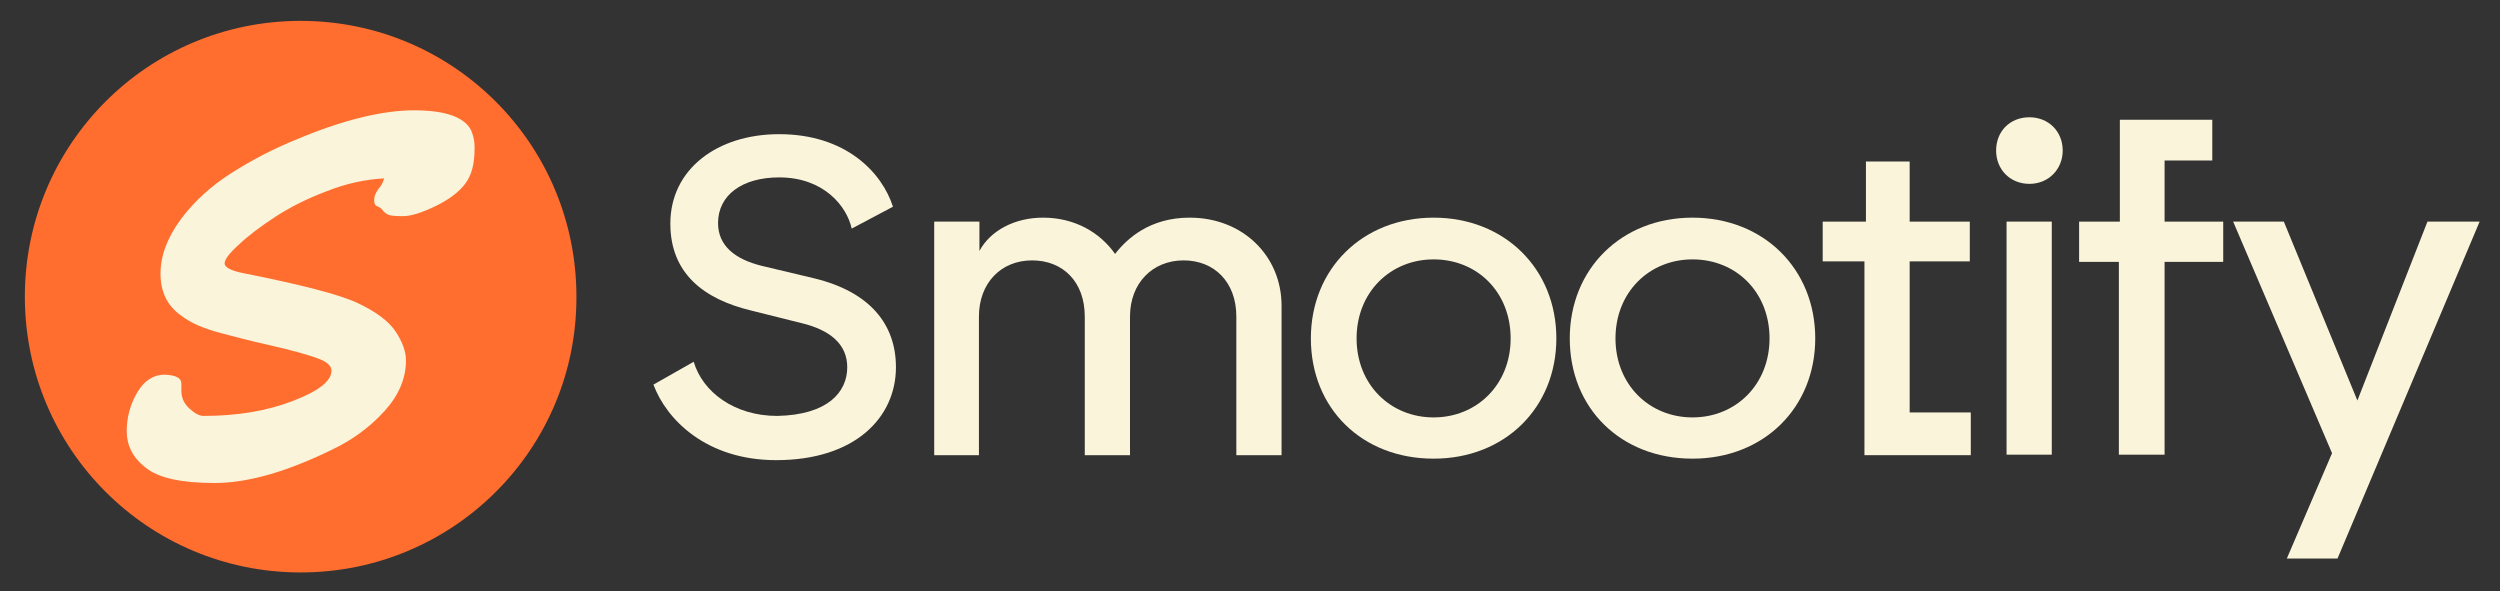 <svg version="1.1" id="Layer_1" xmlns="http://www.w3.org/2000/svg" xmlns:xlink="http://www.w3.org/1999/xlink" x="0px" y="0px"
	 viewBox="0 0 503.1 119" style="enable-background:new 0 0 503.1 119;" xml:space="preserve">
<rect x="0" y="0" width="503.1" height="119" fill="#333333" stroke="none"/>
<style type="text/css">
	.st0{fill:#FF6D2F;}
	.st1{fill:#FAF4DA;}
</style>
<g>
	<g>
		<path class="st0" d="M60.5,115.2L60.5,115.2C29.8,115.2,5,90.4,5,59.7l0,0C5,29,29.8,4.2,60.5,4.2l0,0C91.2,4.2,116,29,116,59.7
			l0,0C116.1,90.4,91.2,115.2,60.5,115.2z"/>
		<g>
			<path class="st1" d="M36.5,77.2v1.4c0,1.4,0.5,2.6,1.6,3.6s2,1.5,2.9,1.5c6.7,0,12.7-1,17.9-3s7.8-4,7.8-6.1c0-1-0.9-1.8-2.8-2.5
				c-1.9-0.7-5.1-1.6-9.5-2.6c-4.5-1-7.7-1.9-9.7-2.4s-3.6-1.1-4.8-1.6s-2.4-1.2-3.6-2.1c-2.6-1.9-4-4.6-4-8.3s1.4-7.3,4.1-11
				c2.7-3.6,6.1-6.7,10.2-9.3s8.5-4.9,13.2-6.8c9.3-3.9,17.2-5.8,23.5-5.8c6.2,0,10.1,1.3,11.5,4c0.4,1,0.7,2,0.7,3.2V30
				c0,3-0.6,5.3-1.9,7s-3.3,3.2-6,4.5s-4.9,2-6.5,2s-2.6-0.1-3-0.3s-0.8-0.5-1.1-0.9c-0.3-0.4-0.6-0.6-1.1-0.8s-0.6-0.6-0.6-1.3
				s0.3-1.4,0.8-2.1c0.6-0.7,1-1.4,1.2-2.2c-3.7,0.2-7.6,1-11.6,2.6c-4,1.5-7.5,3.3-10.4,5.2s-5.3,3.7-7.2,5.5
				c-1.9,1.7-2.9,3-2.9,3.8s1.3,1.5,3.9,2c11.6,2.3,19.3,4.3,22.9,6s6.2,3.6,7.6,5.7s2.1,4.1,2.1,5.8c0,3.6-1.4,7-4.3,10.2
				s-6.4,5.8-10.6,7.8c-9,4.4-16.9,6.7-23.6,6.7s-11.3-1-13.9-3.1c-2.6-2-3.8-4.5-3.8-7.3s0.7-5.4,2.1-7.8s3.3-3.6,5.5-3.6
				C35.5,75.5,36.5,76.1,36.5,77.2z"/>
		</g>
	</g>
	<g>
		<path class="st1" d="M170.5,73.9c0-4.6-3.4-7.5-9.3-8.9l-10-2.5c-9.6-2.3-16.3-7.5-16.3-17.5c0-11,9.5-18,21.9-18
			c13.4,0,20.7,7.7,22.9,14.6l-8.3,4.4c-1-4.5-5.6-10.3-14.6-10.3c-7.5,0-12.3,3.6-12.3,9.2c0,4.6,3.5,7.3,8.8,8.6l10.5,2.5
			c11.2,2.7,16.5,9.2,16.5,17.9c0,10.1-8.2,18.7-24.1,18.7c-14.1,0-22.1-8.2-24.7-15.2l8.1-4.6c1.8,6.1,8.2,10.9,16.8,10.9
			C166.6,83.5,170.5,78.9,170.5,73.9z"/>
		<path class="st1" d="M188,44.6h9.1v5.9c2.2-4.1,7.1-6.7,12.8-6.7c6.3,0,11.4,2.9,14.5,7.3c2.4-3.1,7-7.3,15-7.3
			c10.8,0,18.5,7.8,18.5,17.7v30.1h-9.1V63.7c0-7-4.5-11.3-10.6-11.3c-6.3,0-10.8,4.6-10.8,11.3v27.9h-9.1V63.7
			c0-7-4.4-11.3-10.6-11.3c-6.3,0-10.7,4.6-10.7,11.3v27.9h-9V44.6z"/>
		<path class="st1" d="M263.8,68.1c0-14,10.4-24.3,24.7-24.3s24.7,10.3,24.7,24.3c0,13.9-10.3,24.2-24.7,24.2S263.8,82.2,263.8,68.1
			z M288.5,84c8.7,0,15.5-6.6,15.5-15.9s-6.7-15.9-15.5-15.9c-8.7,0-15.5,6.6-15.5,15.9S279.8,84,288.5,84z"/>
		<path class="st1" d="M315.9,68.1c0-14,10.4-24.3,24.7-24.3s24.7,10.3,24.7,24.3c0,13.9-10.3,24.2-24.7,24.2S315.9,82.2,315.9,68.1
			z M340.6,84c8.7,0,15.5-6.6,15.5-15.9s-6.7-15.9-15.5-15.9c-8.7,0-15.5,6.6-15.5,15.9S331.9,84,340.6,84z"/>
		<path class="st1" d="M375.2,52.6h-8.4v-8h8.7V32.5h8.8v12.1h12.1v8h-12.1V83h12.3v8.6h-21.4V52.6z"/>
		<path class="st1" d="M408.4,23.6c3.8,0,6.7,2.8,6.7,6.7c0,3.7-2.8,6.7-6.7,6.7s-6.7-2.9-6.7-6.7C401.7,26.4,404.5,23.6,408.4,23.6
			z M403.8,44.6h9.1v46.9h-9.1V44.6z"/>
		<path class="st1" d="M426.4,52.7h-8v-8.1h8.2V24.1h18.6v8.2h-9.6v12.3h11.8v8.1h-11.8v38.8h-9.2V52.7z"/>
		<path class="st1" d="M469.3,91.2l-19.9-46.6h10.2l14.8,36l14.1-36H499l-28.6,67.8h-10.2L469.3,91.2z"/>
	</g>
</g>
</svg>
